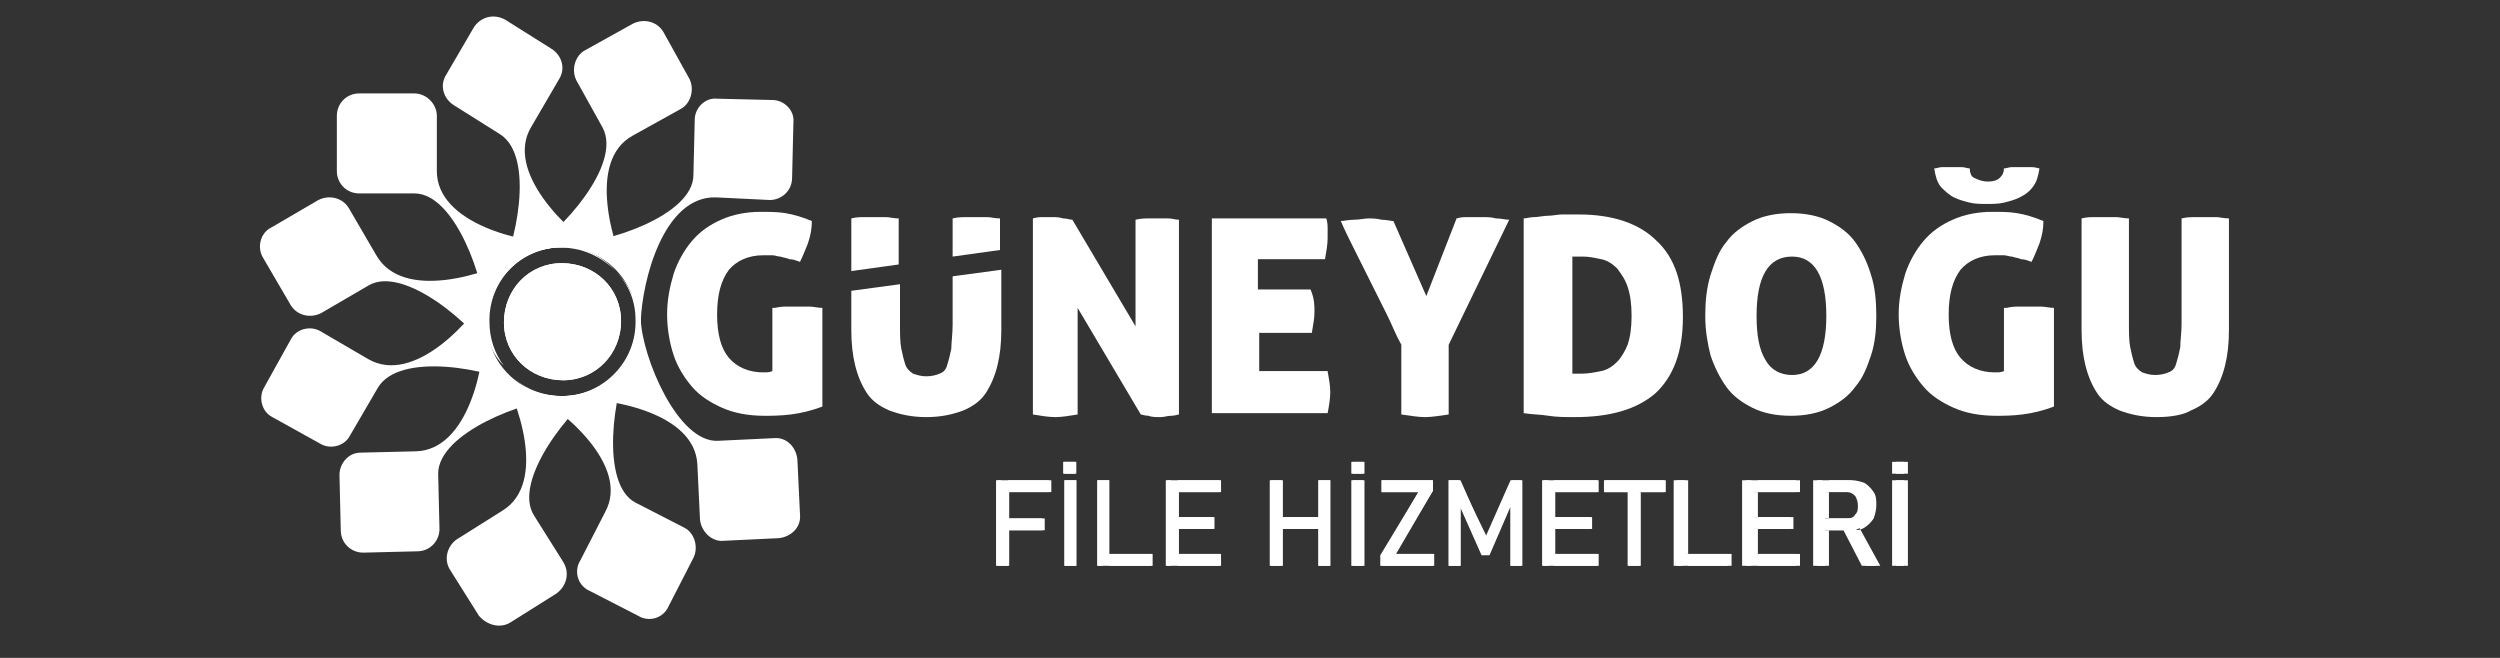 <?xml version="1.0" encoding="utf-8"?>
<!-- Generator: Adobe Illustrator 27.9.1, SVG Export Plug-In . SVG Version: 6.00 Build 0)  -->
<svg version="1.1" id="katman_1" xmlns="http://www.w3.org/2000/svg" xmlns:xlink="http://www.w3.org/1999/xlink" x="0px" y="0px"
	 viewBox="0 0 190 50" style="enable-background:new 0 0 190 50;" xml:space="preserve">
<rect x="0" y="0" width="190" height="50" fill="#333333" stroke="none"/>
<style type="text/css">
	.st0{fill-rule:evenodd;clip-rule:evenodd;fill:#FFFFFF;}
	.st1{fill:#FFFFFF;}
</style>
<g>
	<path class="st0" d="M163.9,31.7c-1.1,0-2-0.2-2.8-0.5c-0.7-0.3-1.3-0.7-1.7-1.3c-0.4-0.6-0.7-1.3-0.9-2.1
		c-0.2-0.8-0.3-1.7-0.3-2.7v-8.5c0.4-0.1,0.7-0.1,1-0.1c0.3,0,0.6,0,0.8,0c0.2,0,0.5,0,0.8,0s0.6,0.1,1,0.1v8c0,0.7,0,1.3,0.1,1.8
		c0.1,0.5,0.2,0.9,0.3,1.2c0.1,0.3,0.3,0.5,0.6,0.7c0.3,0.1,0.6,0.2,1,0.2c0.4,0,0.8-0.1,1-0.2c0.3-0.1,0.5-0.3,0.6-0.7
		c0.1-0.3,0.2-0.7,0.3-1.2c0-0.5,0.1-1.1,0.1-1.8v-8c0.4-0.1,0.8-0.1,1-0.1c0.3,0,0.5,0,0.8,0c0.2,0,0.5,0,0.8,0
		c0.3,0,0.6,0.1,1,0.1v8.5c0,1-0.1,1.9-0.3,2.7c-0.2,0.8-0.5,1.5-0.9,2.1c-0.4,0.6-1,1-1.7,1.3C166,31.5,165.1,31.7,163.9,31.7z"/>
	<path class="st0" d="M151.1,13.8c0.4,0,0.7-0.1,0.9-0.3c0.2-0.2,0.3-0.4,0.3-0.7c0.2,0,0.4-0.1,0.6-0.1c0.2,0,0.5,0,0.7,0
		c0.3,0,0.5,0,0.8,0c0.3,0,0.5,0.1,0.6,0.1c-0.1,0.6-0.2,1-0.5,1.4c-0.3,0.4-0.6,0.6-1,0.8c-0.4,0.2-0.8,0.3-1.2,0.4
		c-0.4,0.1-0.9,0.1-1.3,0.1c-0.4,0-0.9,0-1.3-0.1c-0.4-0.1-0.8-0.2-1.2-0.4c-0.4-0.2-0.7-0.5-1-0.8c-0.3-0.4-0.4-0.8-0.5-1.4
		c0.2,0,0.4-0.1,0.6-0.1c0.3,0,0.5,0,0.8,0c0.3,0,0.5,0,0.7,0c0.2,0,0.4,0.1,0.6,0.1c0,0.3,0.1,0.6,0.3,0.7
		C150.4,13.7,150.7,13.8,151.1,13.8z"/>
	<path class="st0" d="M152.5,23.4c0.4-0.1,0.7-0.1,1-0.1c0.3,0,0.6,0,0.8,0c0.2,0,0.5,0,0.8,0c0.3,0,0.7,0.1,1,0.1v7.5
		c-0.8,0.3-1.6,0.5-2.4,0.6c-0.8,0.1-1.5,0.1-2,0.1c-1.2,0-2.3-0.2-3.2-0.6c-0.9-0.4-1.7-0.9-2.3-1.6c-0.6-0.7-1.1-1.5-1.4-2.4
		c-0.3-0.9-0.5-2-0.5-3.1c0-1.1,0.2-2.1,0.5-3.1c0.3-0.9,0.8-1.8,1.4-2.5c0.6-0.7,1.3-1.2,2.2-1.6c0.9-0.4,1.9-0.6,3-0.6
		c0.7,0,1.3,0,1.9,0.1c0.6,0.1,1.3,0.3,2,0.6c0,0.6-0.1,1.1-0.3,1.7c-0.2,0.5-0.4,1-0.6,1.4c-0.3-0.1-0.5-0.2-0.8-0.2
		c-0.2-0.1-0.4-0.1-0.7-0.2c-0.2,0-0.4-0.1-0.6-0.1c-0.2,0-0.4,0-0.7,0c-1.1,0-2,0.4-2.6,1.1c-0.6,0.8-0.9,1.9-0.9,3.4
		c0,1.5,0.3,2.6,0.9,3.3c0.6,0.7,1.5,1.1,2.6,1.1c0.3,0,0.5,0,0.7-0.1V23.4z"/>
	<path class="st0" d="M129.6,24c0-1.1,0.1-2.1,0.4-3.1c0.3-0.9,0.6-1.8,1.2-2.5c0.5-0.7,1.2-1.2,2-1.6c0.8-0.4,1.8-0.6,2.9-0.6
		c1.1,0,2.1,0.2,2.9,0.6c0.8,0.4,1.5,0.9,2,1.6c0.5,0.7,0.9,1.5,1.2,2.5c0.3,0.9,0.4,2,0.4,3.1c0,1.1-0.1,2.1-0.4,3
		c-0.3,0.9-0.6,1.7-1.2,2.4c-0.5,0.7-1.2,1.2-2,1.6c-0.8,0.4-1.8,0.6-2.9,0.6c-1.1,0-2.1-0.2-2.9-0.6c-0.8-0.4-1.5-0.9-2-1.6
		c-0.5-0.7-0.9-1.5-1.2-2.4C129.8,26.2,129.6,25.2,129.6,24L129.6,24z M138.8,24c0-3-0.9-4.5-2.6-4.5c-1.8,0-2.7,1.5-2.7,4.5
		c0,1.5,0.2,2.6,0.7,3.4c0.4,0.7,1.1,1.1,2,1.1C137.9,28.5,138.8,27,138.8,24z"/>
	<path class="st0" d="M120,16.3c2.6,0,4.6,0.7,5.9,2c1.4,1.3,2,3.2,2,5.8c0,2.6-0.7,4.5-2.1,5.8c-1.4,1.2-3.4,1.8-6.1,1.8
		c-0.7,0-1.4,0-2-0.1c-0.6-0.1-1.3-0.1-1.9-0.2V16.6c0.2,0,0.5-0.1,0.8-0.1c0.3,0,0.7-0.1,1-0.1c0.4,0,0.8-0.1,1.1-0.1
		C119.2,16.3,119.6,16.3,120,16.3L120,16.3z M119.5,28.4c0.1,0,0.2,0,0.3,0c0.1,0,0.3,0,0.4,0c0.5,0,1-0.1,1.5-0.2
		c0.5-0.1,0.9-0.4,1.2-0.7c0.3-0.3,0.6-0.8,0.8-1.3c0.2-0.6,0.3-1.3,0.3-2.2c0-0.9-0.1-1.6-0.3-2.2c-0.2-0.6-0.5-1-0.8-1.4
		c-0.3-0.3-0.7-0.6-1.2-0.7c-0.5-0.1-0.9-0.2-1.4-0.2c-0.3,0-0.5,0-0.6,0c-0.1,0-0.2,0-0.2,0V28.4z"/>
	<path class="st0" d="M110.7,16.6c0.3-0.1,0.6-0.1,1-0.1c0.3,0,0.7,0,1.1,0c0.2,0,0.5,0,0.9,0.1c0.4,0,0.7,0.1,1,0.1l-4.6,9.5v5.3
		c-0.7,0.1-1.3,0.2-1.8,0.2c-0.5,0-1.1-0.1-1.8-0.2v-5.3c-0.4-0.7-0.7-1.5-1.1-2.3c-0.4-0.8-0.8-1.6-1.2-2.4
		c-0.4-0.8-0.8-1.6-1.2-2.4c-0.4-0.8-0.8-1.6-1.1-2.3c0.2,0,0.6-0.1,1-0.1c0.4,0,0.8-0.1,1.1-0.1c0.3,0,0.6,0,1,0.1
		c0.4,0,0.7,0.1,0.9,0.1l2.5,5.7L110.7,16.6z"/>
	<path class="st0" d="M99.9,23.7c0,0.5-0.1,1-0.2,1.6h-4v2.9h5.2c0.1,0.6,0.2,1.1,0.2,1.6c0,0.5-0.1,1.1-0.2,1.6h-8.8V16.6h8.7
		c0.1,0.3,0.1,0.6,0.1,0.8c0,0.3,0,0.5,0,0.7c0,0.5-0.1,1-0.2,1.6h-5.1v2.3h4C99.9,22.7,99.9,23.2,99.9,23.7z"/>
	<path class="st0" d="M78.5,16.6c0.3-0.1,0.6-0.1,0.8-0.1c0.2,0,0.5,0,0.7,0c0.2,0,0.5,0,0.8,0.1c0.3,0,0.5,0.1,0.7,0.1l4.8,8.1
		v-8.1c0.4-0.1,0.7-0.1,1-0.1c0.3,0,0.6,0,0.8,0c0.2,0,0.5,0,0.7,0c0.3,0,0.5,0.1,0.8,0.1l0,14.8c-0.1,0-0.3,0.1-0.6,0.1
		c-0.3,0-0.5,0.1-0.8,0.1c-0.3,0-0.7,0-0.9-0.1c-0.3,0-0.5-0.1-0.6-0.1l-4.8-8.1v8.1c-0.6,0.1-1.2,0.2-1.7,0.2
		c-0.5,0-1.1-0.1-1.7-0.2V16.6z"/>
	<path class="st0" d="M72.4,19.5v-2.9c0.4-0.1,0.8-0.1,1-0.1c0.3,0,0.5,0,0.8,0c0.2,0,0.5,0,0.8,0c0.3,0,0.6,0.1,1,0.1V19L72.4,19.5
		z"/>
	<path class="st0" d="M64.7,20.6v-4c0.4-0.1,0.7-0.1,1-0.1s0.6,0,0.8,0c0.2,0,0.5,0,0.8,0c0.3,0,0.6,0.1,1,0.1v3.5L64.7,20.6z"/>
	<path class="st0" d="M70.4,31.7c-1.1,0-2-0.2-2.8-0.5c-0.7-0.3-1.3-0.7-1.7-1.3c-0.4-0.6-0.7-1.3-0.9-2.1c-0.2-0.8-0.3-1.7-0.3-2.7
		v-3l3.7-0.5v3.1c0,0.7,0,1.3,0.1,1.8c0.1,0.5,0.2,0.9,0.3,1.2c0.1,0.3,0.3,0.5,0.6,0.7c0.3,0.1,0.6,0.2,1,0.2c0.4,0,0.8-0.1,1-0.2
		c0.3-0.1,0.5-0.3,0.6-0.7c0.1-0.3,0.2-0.7,0.3-1.2c0-0.5,0.1-1.1,0.1-1.8V21l3.7-0.5v4.6c0,1-0.1,1.9-0.3,2.7
		c-0.2,0.8-0.5,1.5-0.9,2.1c-0.4,0.6-1,1-1.7,1.3C72.4,31.5,71.5,31.7,70.4,31.7z"/>
	<path class="st0" d="M58.9,23.4c0.4-0.1,0.7-0.1,1-0.1c0.3,0,0.6,0,0.8,0c0.2,0,0.5,0,0.8,0c0.3,0,0.7,0.1,1,0.1v7.5
		c-0.8,0.3-1.6,0.5-2.4,0.6c-0.8,0.1-1.5,0.1-2,0.1c-1.2,0-2.3-0.2-3.2-0.6c-0.9-0.4-1.7-0.9-2.3-1.6c-0.6-0.7-1.1-1.5-1.4-2.4
		c-0.3-0.9-0.5-2-0.5-3.1c0-1.1,0.2-2.1,0.5-3.1c0.3-0.9,0.8-1.8,1.4-2.5c0.6-0.7,1.3-1.2,2.2-1.6c0.9-0.4,1.9-0.6,3-0.6
		c0.7,0,1.3,0,1.9,0.1c0.6,0.1,1.3,0.3,2,0.6c0,0.6-0.1,1.1-0.3,1.7c-0.2,0.5-0.4,1-0.6,1.4c-0.3-0.1-0.5-0.2-0.8-0.2
		c-0.2-0.1-0.4-0.1-0.7-0.2c-0.2,0-0.4-0.1-0.6-0.1c-0.2,0-0.4,0-0.7,0c-1.1,0-2,0.4-2.6,1.1c-0.6,0.8-0.9,1.9-0.9,3.4
		c0,1.5,0.3,2.6,0.9,3.3c0.6,0.7,1.5,1.1,2.6,1.1c0.3,0,0.5,0,0.7-0.1V23.4z"/>
	<path class="st0" d="M48.7,24.3c0.1,2.8,2.8,9.4,5.9,9.2l4.2-0.2c1-0.1,1.7,0.7,1.8,1.6l0.2,4.2c0.1,1-0.7,1.7-1.6,1.8L55,41.1
		c-0.9,0.1-1.7-0.7-1.8-1.6L53,35.3c-0.2-4-6.8-5.1-9.8-5c-1.7,0.1-3.2-0.6-4.3-1.7c1,1,2.4,1.5,3.9,1.5c3.1,0,5.7-2.6,5.6-5.8
		c0-2.4-1.6-4.5-3.7-5.2C46.9,19.8,48.6,21.8,48.7,24.3L48.7,24.3z"/>
	<path class="st0" d="M43.1,18.5c2.8,0.1,9.6-2.1,9.6-5.2l0.1-4.2c0-0.9,0.8-1.7,1.7-1.6l4.2,0.1c0.9,0,1.7,0.8,1.6,1.7l-0.1,4.2
		c0,1-0.8,1.7-1.7,1.7L54.4,15c-4-0.1-5.6,6.4-5.7,9.4c0,2-1.2,3.8-2.8,4.8c1.5-1,2.5-2.8,2.5-4.8c0-3.1-2.6-5.7-5.8-5.6
		c-1.7,0-3.3,0.8-4.3,2.1C39.4,19.4,41.2,18.4,43.1,18.5L43.1,18.5z"/>
	<path class="st0" d="M40.1,19.1c2.5-1.4,7.2-6.6,5.7-9.4l-2-3.6c-0.4-0.8-0.1-1.9,0.7-2.3l3.6-2c0.8-0.4,1.8-0.2,2.3,0.6l2,3.6
		c0.4,0.8,0.1,1.9-0.7,2.3l-3.6,2c-3.5,1.9-1.6,8.3-0.2,11c1.1,2,0.9,4.3-0.3,6.1c0.6-0.9,0.9-1.9,0.9-3.1c0-3.1-2.6-5.7-5.8-5.6
		c-2.6,0-4.7,1.8-5.4,4.1C37.6,21.3,38.6,19.9,40.1,19.1L40.1,19.1z"/>
	<path class="st0" d="M37.8,21.2c1.4-2.4,2.9-9.3,0.2-11L34.5,8c-0.8-0.5-1.1-1.5-0.6-2.3L36,2.1c0.5-0.8,1.5-1.1,2.4-0.6l3.5,2.2
		c0.8,0.5,1.1,1.5,0.6,2.3l-2.1,3.6c-2.1,3.4,2.7,8,5.3,9.6c2.1,1.3,3.1,3.7,2.7,6.1c0-0.3,0.1-0.6,0.1-0.9c0-3.1-2.6-5.7-5.8-5.6
		c-3.1,0-5.7,2.6-5.6,5.8c0,0.3,0,0.5,0.1,0.8C36.8,24,37,22.5,37.8,21.2L37.8,21.2z"/>
	<path class="st0" d="M36.9,24.2c0-2.8-2.3-9.5-5.4-9.5h-4.2c-1,0-1.7-0.8-1.7-1.7l0-4.2c0-0.9,0.7-1.7,1.7-1.7h4.2
		c0.9,0,1.7,0.8,1.7,1.7v4.2c0,4,6.5,5.5,9.5,5.5c2.7,0,4.9,1.8,5.6,4.3c-0.7-2.4-2.9-4.1-5.5-4.1c-3.1,0-5.7,2.6-5.6,5.8
		c0,1.2,0.4,2.4,1.1,3.3C37.3,26.8,36.9,25.6,36.9,24.2L36.9,24.2z"/>
	<path class="st0" d="M37.5,27.2c-1.4-2.4-6.8-7.1-9.5-5.5l-3.6,2.1c-0.8,0.4-1.8,0.2-2.3-0.6l-2.1-3.6c-0.5-0.8-0.2-1.9,0.6-2.3
		l3.6-2.1c0.8-0.4,1.8-0.2,2.3,0.6l2.1,3.6c2,3.5,8.3,1.5,11,0c2.4-1.4,5.4-0.8,7.2,1.2c-1.1-1.1-2.6-1.8-4.2-1.8
		c-3.1,0-5.7,2.6-5.6,5.8c0,2.3,1.4,4.3,3.4,5.1C39.3,29.2,38.2,28.4,37.5,27.2L37.5,27.2z"/>
	<path class="st0" d="M39.7,29.4c-2.5-1.4-9.4-2.7-11,0.1l-2.1,3.6c-0.4,0.8-1.5,1.1-2.3,0.6l-3.6-2c-0.8-0.4-1.1-1.5-0.6-2.3l2-3.6
		c0.4-0.8,1.5-1.1,2.3-0.6l3.6,2.1c3.5,2,8-3,9.4-5.6c1.4-2.4,4.2-3.4,6.7-2.7c-0.5-0.1-1-0.2-1.5-0.2c-3.1,0-5.7,2.6-5.6,5.8
		c0,3.1,2.6,5.7,5.8,5.6c0.4,0,0.7,0,1.1-0.1C42.5,30.3,41,30.2,39.7,29.4L39.7,29.4z"/>
	<path class="st0" d="M42.7,30.3c-2.8,0.1-9.4,2.6-9.4,5.7l0.1,4.2c0,0.9-0.7,1.7-1.7,1.7L27.6,42c-0.9,0-1.7-0.7-1.7-1.7l-0.1-4.2
		c0-0.9,0.7-1.7,1.6-1.7l4.2-0.1c4-0.1,5.3-6.6,5.2-9.6c0-2.5,1.5-4.7,3.7-5.5C38.5,20,37,22.1,37,24.5c0,3.1,2.6,5.7,5.8,5.6
		c1.8,0,3.5-0.9,4.5-2.3C46.3,29.3,44.6,30.3,42.7,30.3L42.7,30.3z"/>
	<path class="st0" d="M45.7,29.5c-2.4,1.5-6.8,7.1-5.1,9.7l2.2,3.5c0.5,0.8,0.3,1.8-0.5,2.4l-3.5,2.2c-0.8,0.5-1.8,0.2-2.4-0.5
		l-2.2-3.5c-0.5-0.8-0.2-1.8,0.5-2.3l3.5-2.2c3.4-2.1,1.2-8.4-0.4-11c-1.1-1.8-1.1-4-0.2-5.7c-0.4,0.7-0.6,1.6-0.6,2.5
		c0,3.1,2.6,5.7,5.8,5.6c3.1,0,5.7-2.6,5.6-5.8c0-0.1,0-0.3,0-0.4C48.6,26.1,47.7,28.3,45.7,29.5L45.7,29.5z"/>
	<path class="st0" d="M47.9,27.3c-1.3,2.5-2.3,9.5,0.4,10.9l3.7,1.9c0.8,0.4,1.1,1.5,0.7,2.3l-1.9,3.7c-0.4,0.9-1.5,1.2-2.3,0.7
		l-3.7-1.9c-0.9-0.4-1.2-1.5-0.7-2.3l1.9-3.7c1.9-3.5-3.2-7.8-5.9-9.2c-1.6-0.8-2.6-2.3-3-3.9c0.6,2.5,2.9,4.4,5.6,4.3
		c3.1,0,5.7-2.6,5.6-5.8c0-1.4-0.5-2.6-1.4-3.6C48.6,22.5,49.1,25.1,47.9,27.3L47.9,27.3z"/>
	<path class="st0" d="M42.7,20c2.5,0,4.5,1.9,4.5,4.4c0,2.5-1.9,4.5-4.4,4.5c-2.5,0-4.5-1.9-4.5-4.4C38.3,22,40.2,20,42.7,20
		L42.7,20z"/>
	<path class="st0" d="M47.2,24.4c0-2.5-2-4.4-4.5-4.4c-2.5,0-4.4,2-4.4,4.5c0,2.5,2,4.4,4.5,4.4C45.2,28.9,47.2,26.9,47.2,24.4
		L47.2,24.4z"/>
	<g>
		<g>
			<path class="st1" d="M75.8,43v-6.5h0.9V43H75.8z M76.3,37.4v-0.9h3.6v0.9H76.3z M76.3,40.3v-0.9h3.1v0.9H76.3z"/>
			<path class="st1" d="M80.9,36v-0.9h0.9V36H80.9z M81.8,36.5V43h-0.9v-6.5H81.8z"/>
			<path class="st1" d="M83.4,43v-6.5h0.9V43H83.4z M83.9,43v-0.9h3.7V43H83.9z"/>
			<path class="st1" d="M88.7,43v-6.5h0.9V43H88.7z M89.1,37.4v-0.9h3.7v0.9H89.1z M89.1,40.2v-0.9h3.2v0.9H89.1z M89.1,43v-0.9h3.7
				V43H89.1z"/>
			<path class="st1" d="M96.6,43v-6.5h0.9V43H96.6z M97.1,40.2v-0.9h3.6v0.9H97.1z M100.2,43v-6.5h0.9V43H100.2z"/>
			<path class="st1" d="M102.8,36v-0.9h0.9V36H102.8z M103.7,36.5V43h-0.9v-6.5H103.7z"/>
			<path class="st1" d="M108.9,36.5v0.8l-2.8,4.8h2.9V43h-4v-0.8l2.8-4.8h-2.8v-0.9H108.9z"/>
			<path class="st1" d="M113,40.8l1.9-4.3h0.8V43h-0.9v-4.8l0,0.3l-1.6,3.7h-0.6l-1.6-3.6l0-0.4V43h-0.9v-6.5h0.8L113,40.8z"/>
			<path class="st1" d="M117.3,43v-6.5h0.9V43H117.3z M117.8,37.4v-0.9h3.7v0.9H117.8z M117.8,40.2v-0.9h3.2v0.9H117.8z M117.8,43
				v-0.9h3.7V43H117.8z"/>
			<path class="st1" d="M121.9,37.4v-0.9h4.6v0.9H121.9z M123.7,43v-5.9h0.9V43H123.7z"/>
			<path class="st1" d="M127.2,43v-6.5h0.9V43H127.2z M127.6,43v-0.9h3.7V43H127.6z"/>
			<path class="st1" d="M132.4,43v-6.5h0.9V43H132.4z M132.8,37.4v-0.9h3.7v0.9H132.8z M132.8,40.2v-0.9h3.2v0.9H132.8z M132.8,43
				v-0.9h3.7V43H132.8z"/>
			<path class="st1" d="M137.8,43v-6.5h0.9V43H137.8z M138.2,40.3v-0.9h2.2c0.3,0,0.5-0.1,0.6-0.3c0.2-0.2,0.2-0.4,0.2-0.7
				s-0.1-0.5-0.2-0.7c-0.2-0.2-0.4-0.3-0.6-0.3h-2.2v-0.9h2.2c0.4,0,0.7,0.1,1,0.2c0.3,0.2,0.5,0.4,0.7,0.7c0.2,0.3,0.2,0.6,0.2,1
				c0,0.4-0.1,0.7-0.2,1s-0.4,0.5-0.7,0.7c-0.3,0.2-0.6,0.2-1,0.2H138.2z M141.5,43l-1.5-2.9l0.9-0.2l1.7,3.1H141.5z"/>
			<path class="st1" d="M143.8,36v-0.9h0.9V36H143.8z M144.7,36.5V43h-0.9v-6.5H144.7z"/>
		</g>
	</g>
	<path class="st0" d="M75.7,43v-6.5h0.9V43H75.7L75.7,43z M76.1,40.3v-0.9h3.1v0.9H76.1L76.1,40.3z M76.1,37.4v-0.9h3.6v0.9H76.1z"
		/>
	<path class="st0" d="M81.8,36.5V43h-0.9v-6.5H81.8L81.8,36.5z M80.8,36v-0.9h0.9V36H80.8z"/>
	<path class="st0" d="M83.4,43v-6.5h0.9V43H83.4L83.4,43z M83.8,43v-0.9h3.7V43H83.8z"/>
	<path class="st0" d="M88.6,43v-6.5h0.9V43H88.6L88.6,43z M89,43v-0.9h3.7V43H89L89,43z M89,40.2v-0.9h3.2v0.9H89L89,40.2z M89,37.4
		v-0.9h3.7v0.9H89z"/>
	<path class="st0" d="M100.2,43v-6.5h0.9V43H100.2L100.2,43z M96.5,43v-6.5h0.9V43H96.5L96.5,43z M97,40.2v-0.9h3.6v0.9H97z"/>
	<path class="st0" d="M103.6,36.5V43h-0.9v-6.5H103.6L103.6,36.5z M102.7,36v-0.9h0.9V36H102.7z"/>
	<polygon class="st0" points="108.9,36.5 108.9,37.3 106,42.1 108.9,42.1 108.9,43 104.9,43 104.9,42.2 107.8,37.4 105,37.4 
		105,36.5 	"/>
	<polygon class="st0" points="112.9,40.8 114.8,36.5 115.6,36.5 115.6,43 114.8,43 114.8,38.1 114.8,38.4 113.2,42.1 112.6,42.1 
		111,38.5 111,38.1 111,43 110.1,43 110.1,36.5 111,36.5 	"/>
	<path class="st0" d="M117.2,43v-6.5h0.9V43H117.2L117.2,43z M117.7,43v-0.9h3.7V43H117.7L117.7,43z M117.7,40.2v-0.9h3.2v0.9H117.7
		L117.7,40.2z M117.7,37.4v-0.9h3.7v0.9H117.7z"/>
	<path class="st0" d="M123.8,43v-5.9h0.9V43H123.8L123.8,43z M122,37.4v-0.9h4.6v0.9H122z"/>
	<path class="st0" d="M127.4,43v-6.5h0.9V43H127.4L127.4,43z M127.9,43v-0.9h3.7V43H127.9z"/>
	<path class="st0" d="M132.7,43v-6.5h0.9V43H132.7L132.7,43z M133.1,43v-0.9h3.7V43H133.1L133.1,43z M133.1,40.2v-0.9h3.2v0.9H133.1
		L133.1,40.2z M133.1,37.4v-0.9h3.7v0.9H133.1z"/>
	<path class="st0" d="M138.5,40.3v-0.9h2.2c0.3,0,0.5-0.1,0.6-0.3c0.2-0.2,0.2-0.4,0.2-0.7l0,0c0-0.3-0.1-0.5-0.2-0.7
		c-0.2-0.2-0.4-0.3-0.6-0.3h-2.2v-0.9h2.2c0.4,0,0.7,0.1,1,0.2c0.3,0.2,0.5,0.4,0.7,0.7c0.2,0.3,0.2,0.6,0.2,1l0,0
		c0,0.4-0.1,0.7-0.2,1c-0.2,0.3-0.4,0.5-0.7,0.7c-0.3,0.2-0.6,0.2-1,0.2H138.5L138.5,40.3z M138.1,43v-6.5h0.9V43H138.1L138.1,43z
		 M141.8,43l-1.5-2.9l0.9-0.2l1.7,3.1H141.8z"/>
	<path class="st0" d="M145,36.5V43h-0.9v-6.5H145L145,36.5z M144.1,36v-0.9h0.9V36H144.1z"/>
</g>
</svg>
